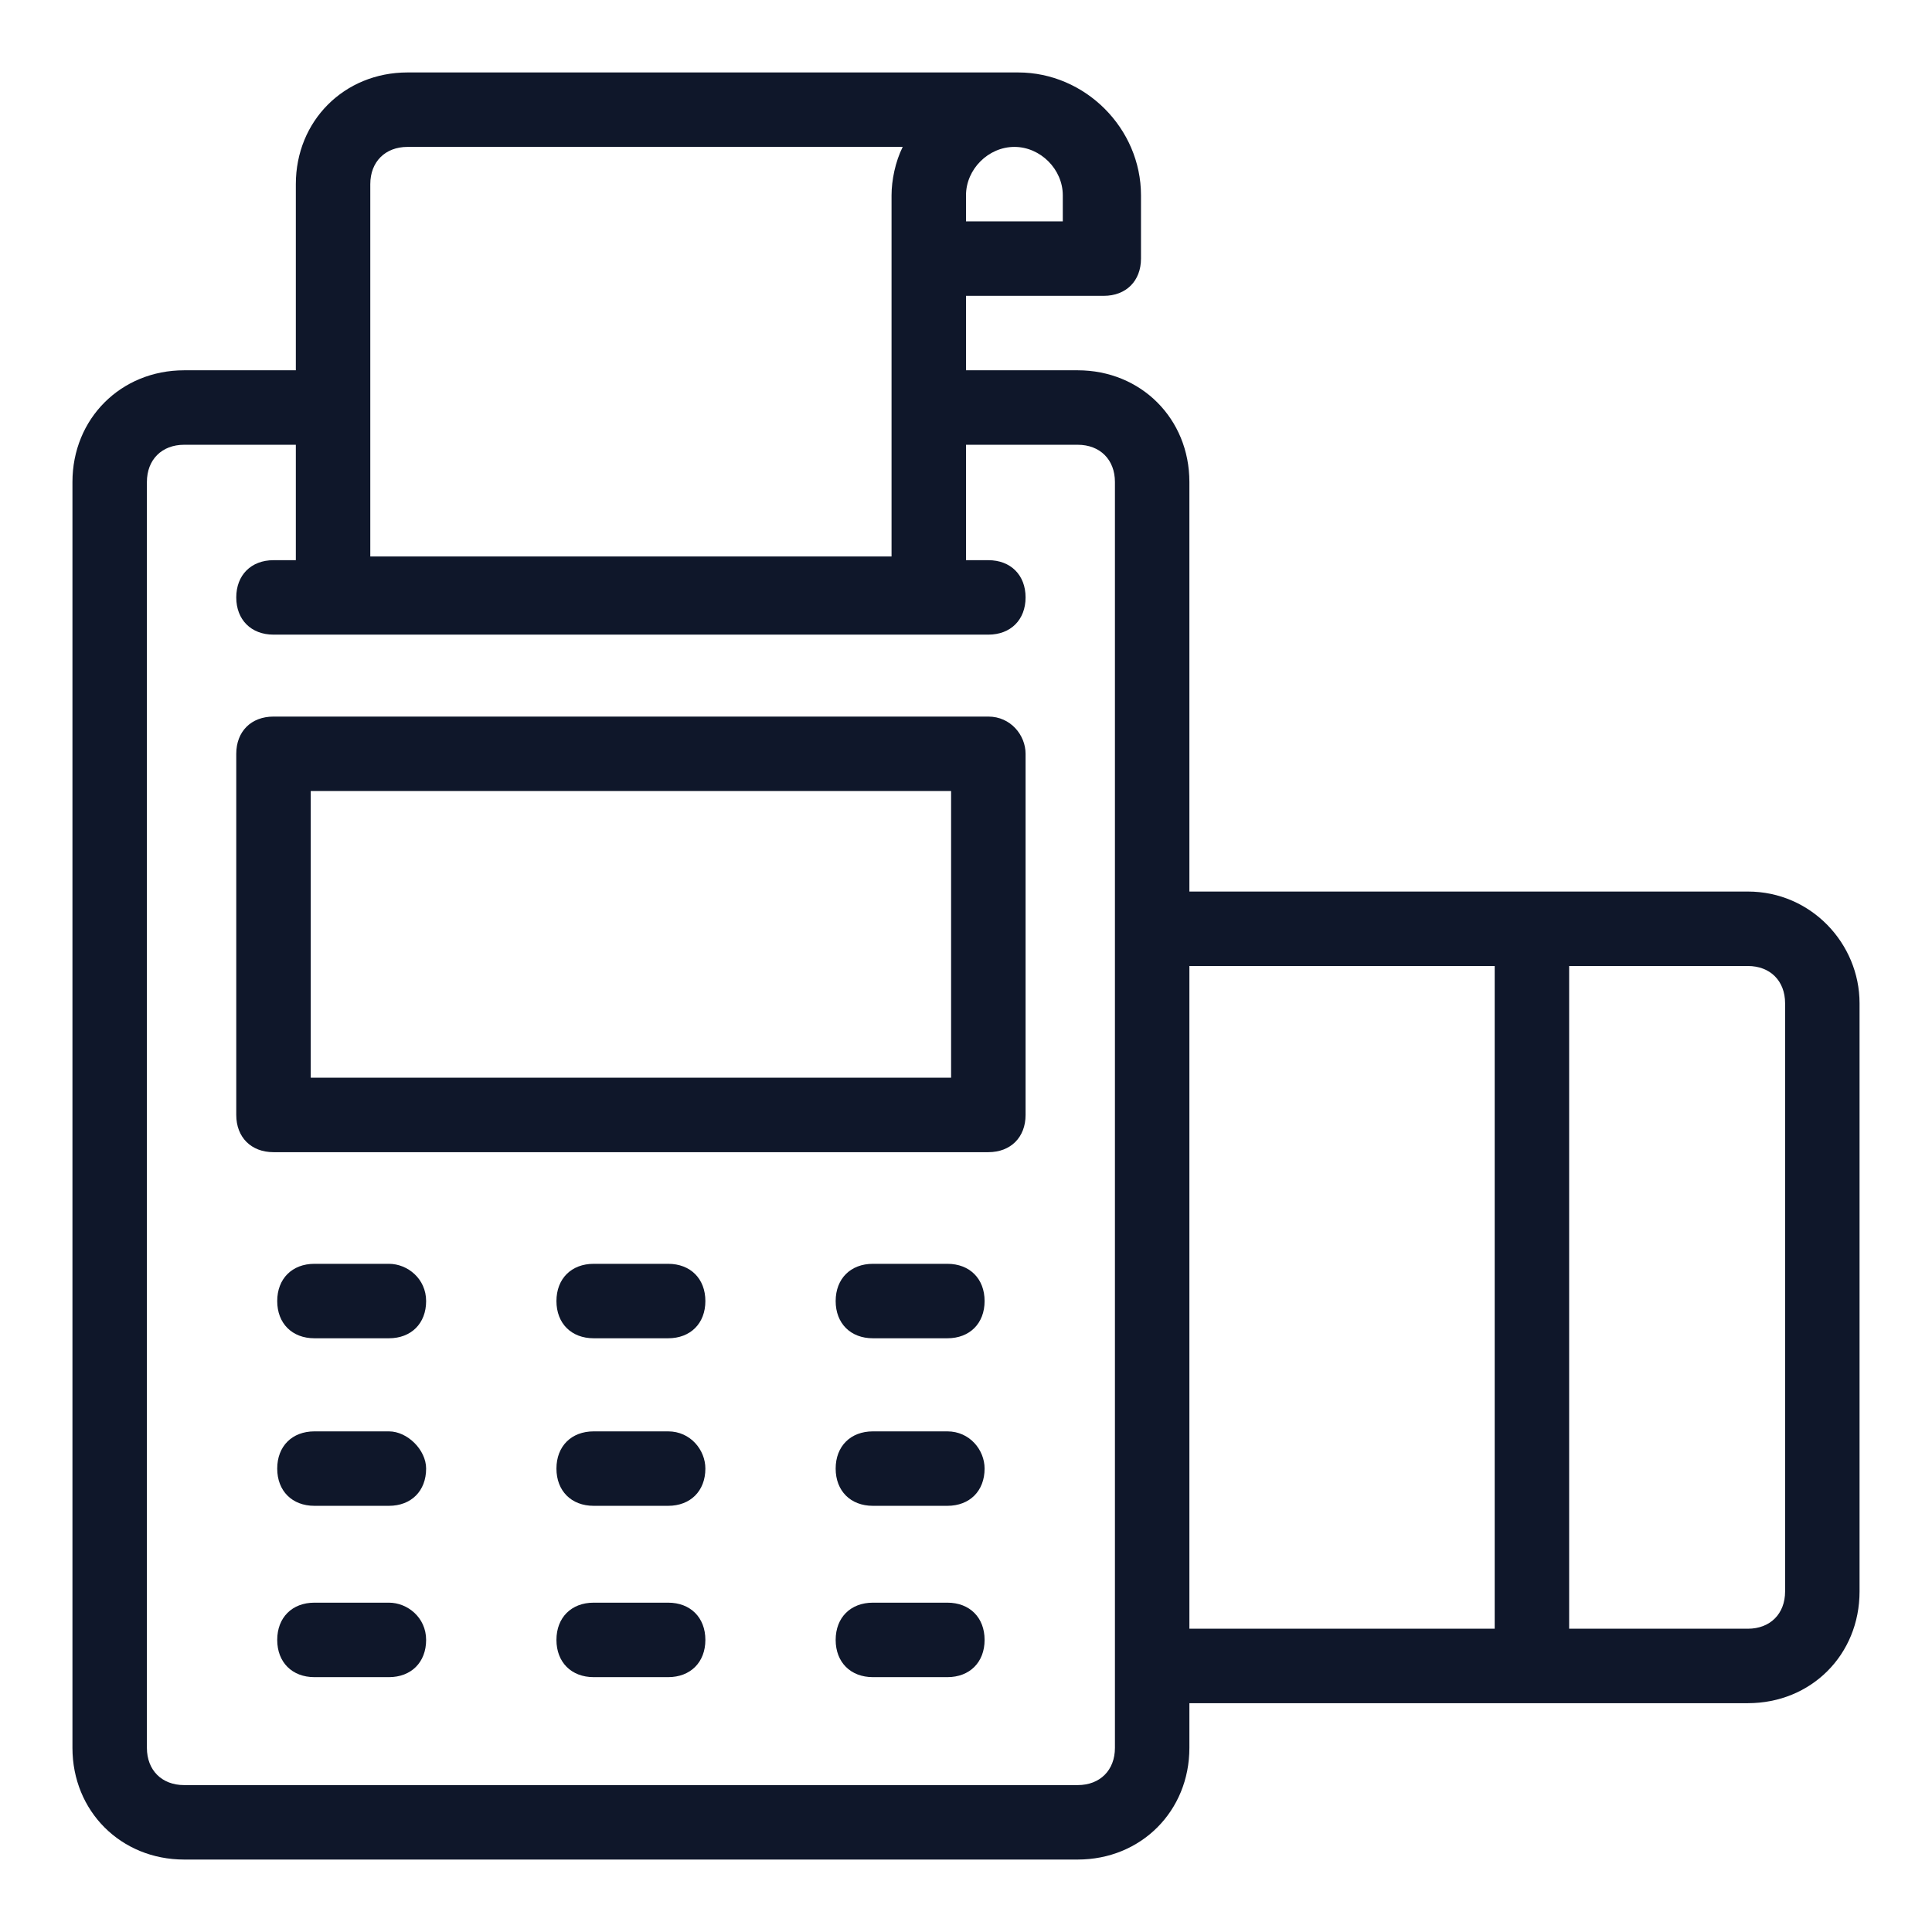 <svg width="80" height="80" viewBox="0 0 80 80" fill="none" xmlns="http://www.w3.org/2000/svg">
<g id="pos-terminal 1">
<g id="Group">
<path id="Vector" d="M40.925 29.672H11.325C10.4 29.672 9.783 30.288 9.783 31.213V46.168C9.783 47.093 10.4 47.709 11.325 47.709H40.925C41.85 47.709 42.467 47.093 42.467 46.168V31.213C42.467 30.443 41.85 29.672 40.925 29.672ZM39.383 44.626H12.867V32.755H39.383V44.626Z" fill="#0F172A"/>
<path id="Vector_2" d="M16.104 52.332H13.02C12.095 52.332 11.479 52.949 11.479 53.874C11.479 54.799 12.095 55.415 13.02 55.415H16.104C17.029 55.415 17.645 54.799 17.645 53.874C17.645 52.949 16.874 52.332 16.104 52.332Z" fill="#0F172A"/>
<path id="Vector_3" d="M27.666 52.332H24.583C23.658 52.332 23.041 52.949 23.041 53.874C23.041 54.799 23.658 55.415 24.583 55.415H27.666C28.591 55.415 29.208 54.799 29.208 53.874C29.208 52.949 28.591 52.332 27.666 52.332Z" fill="#0F172A"/>
<path id="Vector_4" d="M39.228 52.332H36.145C35.22 52.332 34.603 52.949 34.603 53.874C34.603 54.799 35.22 55.415 36.145 55.415H39.228C40.154 55.415 40.77 54.799 40.77 53.874C40.77 52.949 40.154 52.332 39.228 52.332Z" fill="#0F172A"/>
<path id="Vector_5" d="M16.104 59.27H13.02C12.095 59.27 11.479 59.886 11.479 60.811C11.479 61.736 12.095 62.353 13.02 62.353H16.104C17.029 62.353 17.645 61.736 17.645 60.811C17.645 60.04 16.874 59.27 16.104 59.27Z" fill="#0F172A"/>
<path id="Vector_6" d="M27.666 59.27H24.583C23.658 59.27 23.041 59.886 23.041 60.811C23.041 61.736 23.658 62.353 24.583 62.353H27.666C28.591 62.353 29.208 61.736 29.208 60.811C29.208 60.04 28.591 59.27 27.666 59.27Z" fill="#0F172A"/>
<path id="Vector_7" d="M39.228 59.27H36.145C35.22 59.27 34.603 59.886 34.603 60.811C34.603 61.736 35.22 62.353 36.145 62.353H39.228C40.154 62.353 40.77 61.736 40.77 60.811C40.77 60.04 40.154 59.27 39.228 59.27Z" fill="#0F172A"/>
<path id="Vector_8" d="M16.104 66.363H13.02C12.095 66.363 11.479 66.98 11.479 67.905C11.479 68.83 12.095 69.447 13.02 69.447H16.104C17.029 69.447 17.645 68.83 17.645 67.905C17.645 66.98 16.874 66.363 16.104 66.363Z" fill="#0F172A"/>
<path id="Vector_9" d="M27.666 66.363H24.583C23.658 66.363 23.041 66.98 23.041 67.905C23.041 68.83 23.658 69.447 24.583 69.447H27.666C28.591 69.447 29.208 68.83 29.208 67.905C29.208 66.98 28.591 66.363 27.666 66.363Z" fill="#0F172A"/>
<path id="Vector_10" d="M39.228 66.363H36.145C35.22 66.363 34.603 66.98 34.603 67.905C34.603 68.83 35.22 69.447 36.145 69.447H39.228C40.154 69.447 40.77 68.83 40.77 67.905C40.77 66.98 40.154 66.363 39.228 66.363Z" fill="#0F172A"/>
<path id="Vector_11" d="M72.375 36.917H49.25V19.958C49.25 17.337 47.246 15.333 44.625 15.333H40V12.25H45.704C46.629 12.25 47.246 11.633 47.246 10.708V8.088C47.246 5.312 44.933 3 42.158 3H16.875C14.254 3 12.25 5.004 12.25 7.625V15.333H7.625C5.004 15.333 3 17.337 3 19.958V72.375C3 74.996 5.004 77 7.625 77H44.625C47.246 77 49.25 74.996 49.25 72.375V70.525H72.375C74.996 70.525 77 68.521 77 65.9V41.542C77 39.075 74.996 36.917 72.375 36.917ZM40 8.088C40 7.008 40.925 6.083 42.004 6.083C43.083 6.083 44.008 7.008 44.008 8.088V9.167H40V8.088ZM15.333 7.625C15.333 6.7 15.95 6.083 16.875 6.083H37.379C37.071 6.7 36.917 7.471 36.917 8.088V23.042H15.333V7.625ZM46.167 68.983V72.375C46.167 73.3 45.55 73.917 44.625 73.917H7.625C6.7 73.917 6.083 73.3 6.083 72.375V19.958C6.083 19.033 6.7 18.417 7.625 18.417H12.25V23.196H11.325C10.4 23.196 9.783 23.812 9.783 24.738C9.783 25.663 10.4 26.279 11.325 26.279H40.925C41.85 26.279 42.467 25.663 42.467 24.738C42.467 23.812 41.85 23.196 40.925 23.196H40V18.417H44.625C45.55 18.417 46.167 19.033 46.167 19.958V68.983ZM61.892 67.442H49.25V40H61.892V67.442ZM73.917 65.9C73.917 66.825 73.3 67.442 72.375 67.442H64.975V40H72.375C73.3 40 73.917 40.617 73.917 41.542V65.9Z" fill="#0F172A"/>
</g>
</g>
</svg>
